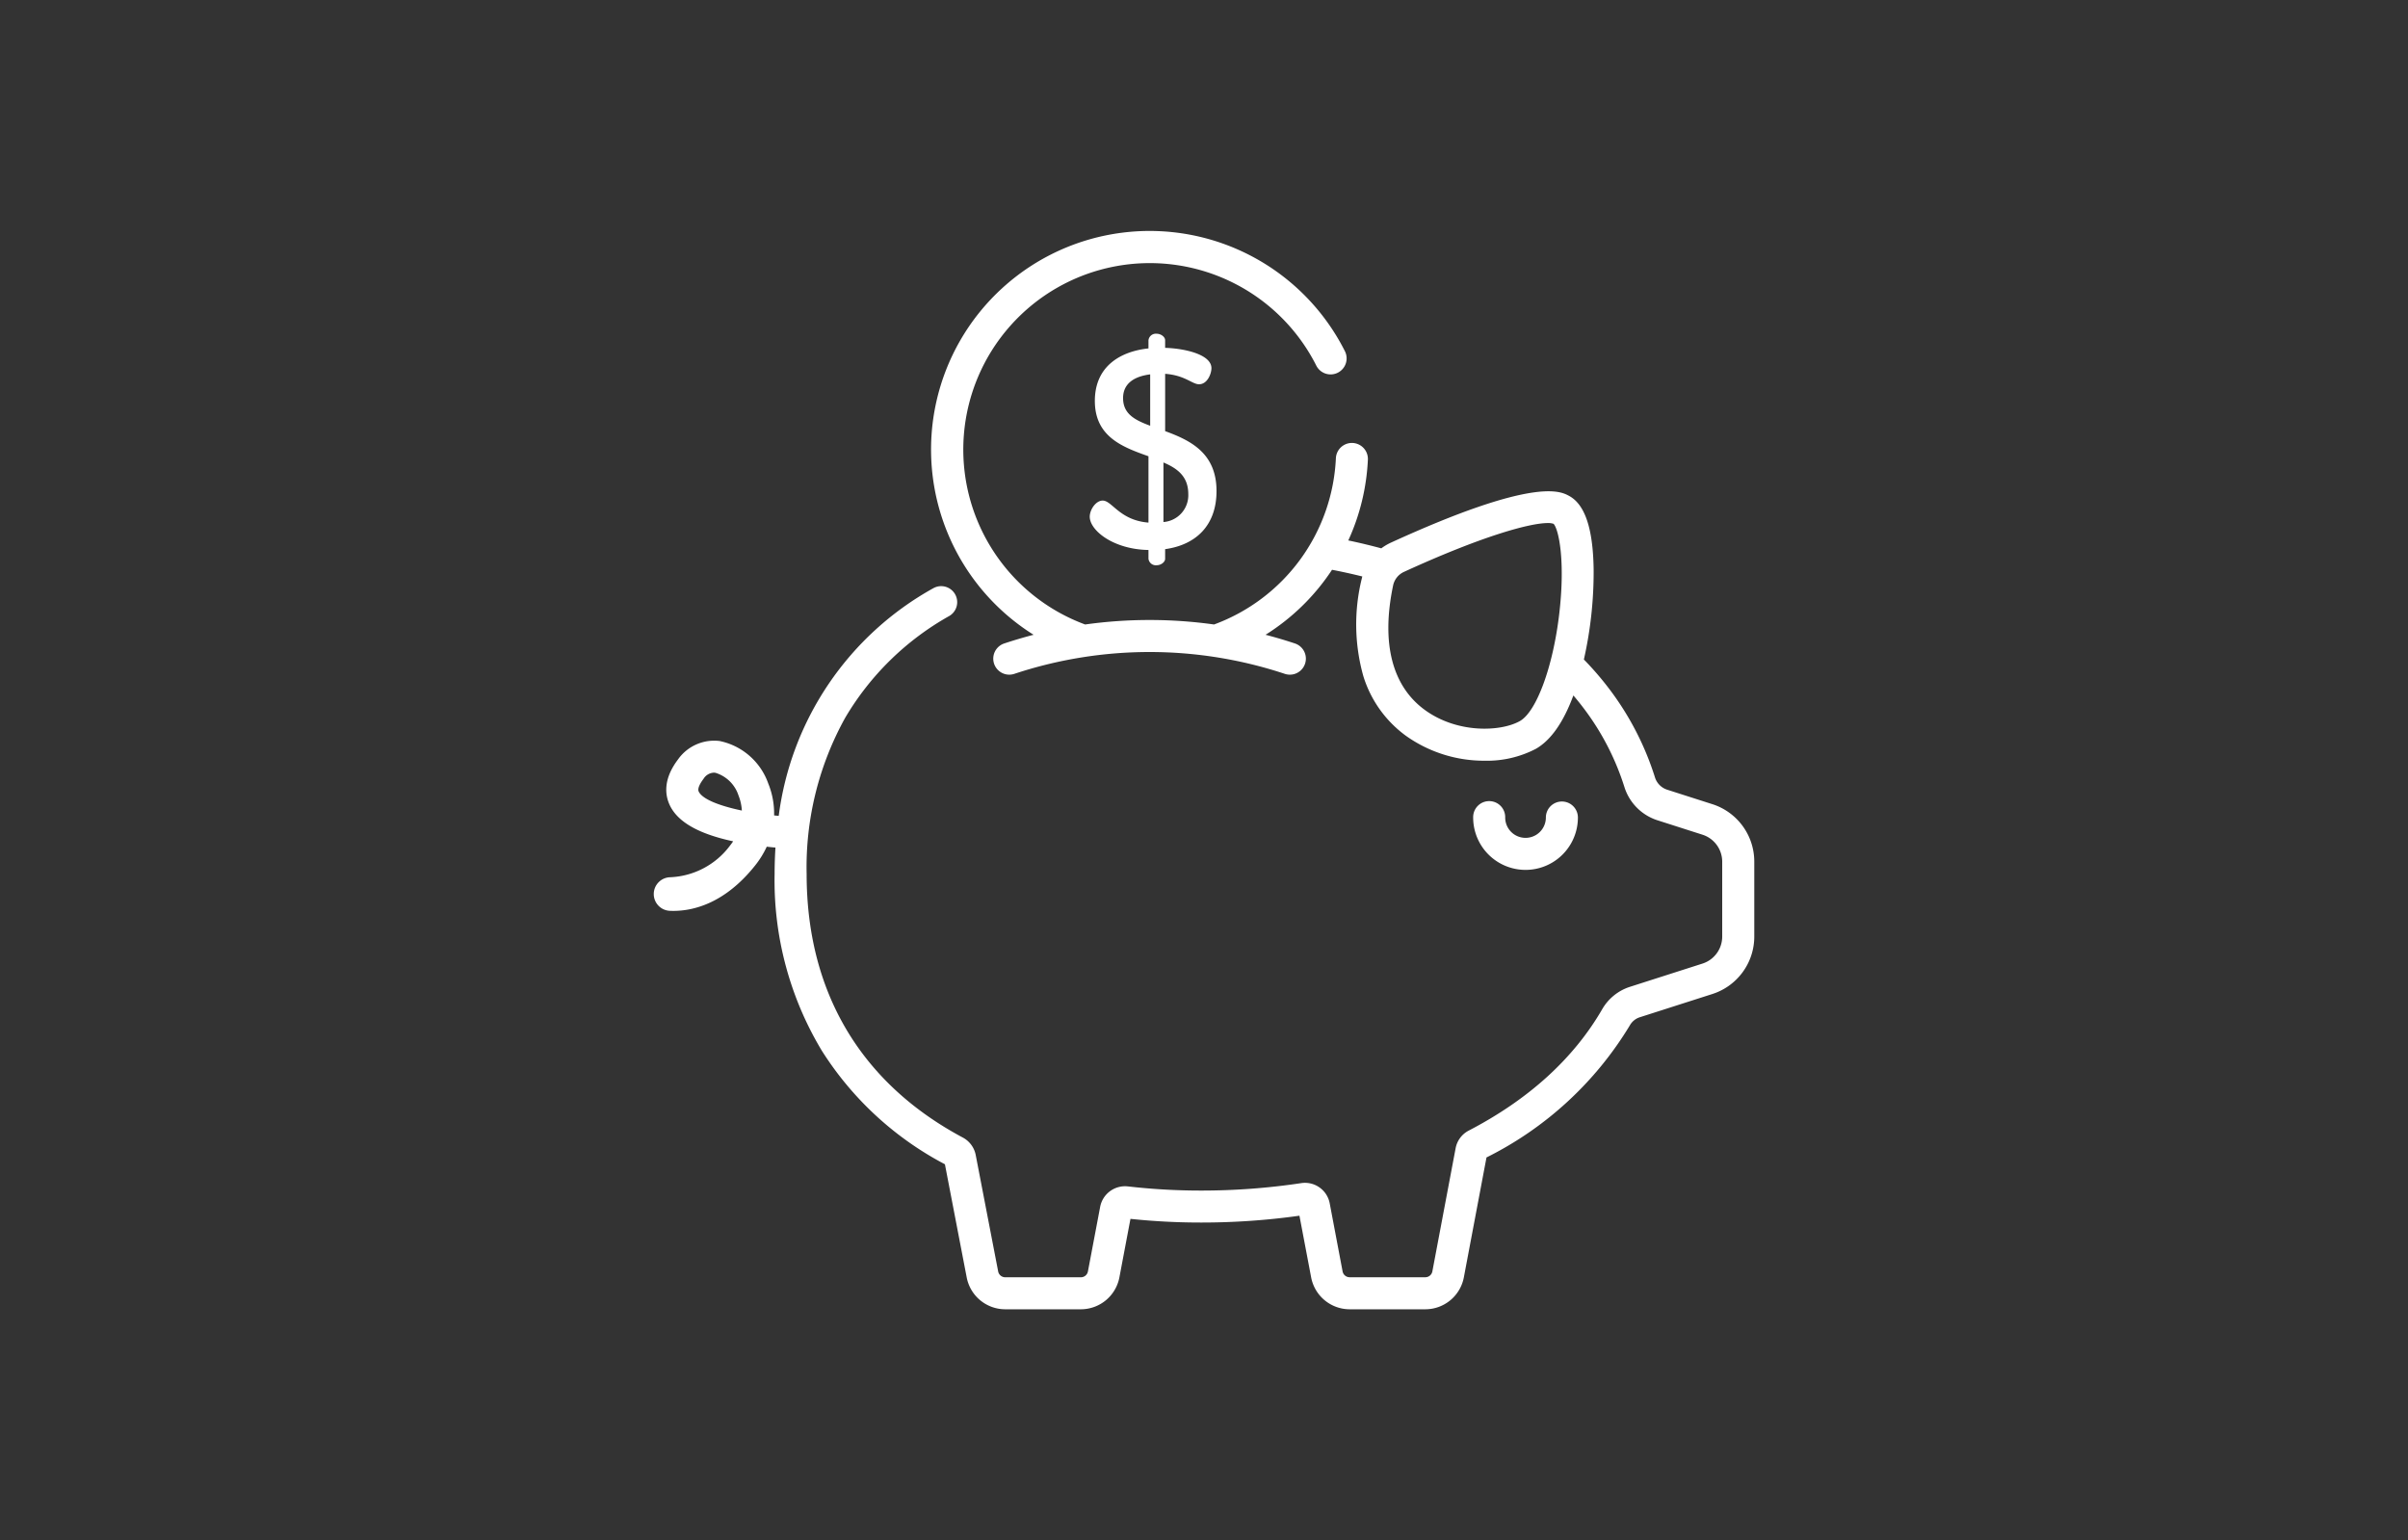 <svg xmlns="http://www.w3.org/2000/svg" xmlns:xlink="http://www.w3.org/1999/xlink" width="247" height="158" viewBox="0 0 247 158"><rect x="0" y="0" width="247" height="158" fill="#333333" stroke="none"/><defs><clipPath id="a"><rect width="247" height="158" transform="translate(-477 1957)" fill="#fff"/></clipPath></defs><g transform="translate(477 -1957)" clip-path="url(#a)"><g transform="translate(-7.5 -7.456)"><g transform="translate(-402.44 1983.029)"><g transform="translate(84.05 63.65)"><path d="M390.328,270.613a1.643,1.643,0,0,0-1.643,1.643,2.086,2.086,0,0,1-4.172,0,1.643,1.643,0,1,0-3.285,0,5.371,5.371,0,0,0,10.743,0A1.642,1.642,0,0,0,390.328,270.613Z" transform="translate(-381.228 -270.613)" fill="#fff"/></g><g transform="translate(0 5.115)"><path d="M108.569,63.918l-4.624-1.481a1.934,1.934,0,0,1-1.248-1.265,29.811,29.811,0,0,0-4.371-8.646,31.724,31.724,0,0,0-2.92-3.444,40.748,40.748,0,0,0,1-9.3c-.069-4.186-.905-6.641-2.557-7.506-.89-.467-3.6-1.884-18.251,4.824a5.331,5.331,0,0,0-.971.578c-.988-.265-2-.511-3.014-.732-.122-.027-.248-.05-.372-.076a22.379,22.379,0,0,0,2.011-8.32,1.643,1.643,0,0,0-3.282-.147A19.114,19.114,0,0,1,57.47,45.49a47.64,47.64,0,0,0-13.223,0A19.129,19.129,0,1,1,67.958,18.932a1.643,1.643,0,0,0,2.935-1.478A22.424,22.424,0,1,0,38.96,46.545h0q-1.532.4-3.038.9a1.643,1.643,0,0,0,1.042,3.116,44.087,44.087,0,0,1,27.786,0,1.643,1.643,0,0,0,1.042-3.116q-1.5-.5-3.038-.9h0a22.4,22.4,0,0,0,6.819-6.667c.453.088.9.18,1.345.276q.885.192,1.759.41c-.018.071-.037.143-.052.215a19.592,19.592,0,0,0,.155,9.994A11.893,11.893,0,0,0,77.14,56.9a13.82,13.82,0,0,0,8.086,2.566,10.84,10.84,0,0,0,5.24-1.212c1.544-.875,2.838-2.718,3.862-5.484q.71.829,1.345,1.7a26.525,26.525,0,0,1,3.89,7.694,5.224,5.224,0,0,0,3.38,3.408l4.624,1.481a2.909,2.909,0,0,1,2.028,2.779v7.667a2.909,2.909,0,0,1-2.028,2.779l-7.449,2.386a5.076,5.076,0,0,0-2.84,2.307C94.351,90.023,89.75,94.209,83.6,97.406A2.574,2.574,0,0,0,82.25,99.22l-2.386,12.634a.738.738,0,0,1-.725.6H71.381a.739.739,0,0,1-.725-.6l-1.321-6.982A2.581,2.581,0,0,0,66.4,102.8a68.673,68.673,0,0,1-10.234.761,65.5,65.5,0,0,1-7.529-.426,2.6,2.6,0,0,0-2.847,2.088l-1.256,6.634a.738.738,0,0,1-.725.6H36.051a.74.74,0,0,1-.726-.606l-2.3-11.932A2.579,2.579,0,0,0,31.7,98.123C21.22,92.527,15.68,83.178,15.68,71.088a31.581,31.581,0,0,1,3.972-16.056A28.662,28.662,0,0,1,30.329,44.608a1.643,1.643,0,0,0-1.645-2.844A31.269,31.269,0,0,0,12.817,65.122h0c-.158-.014-.316-.028-.474-.044a8.179,8.179,0,0,0-.6-3.278,6.729,6.729,0,0,0-4.988-4.356,4.54,4.54,0,0,0-4.275,1.9c-1.567,2.071-1.312,3.71-.822,4.72.827,1.7,2.954,2.911,6.484,3.669q-.146.218-.321.438a8.061,8.061,0,0,1-6.138,3.248A1.725,1.725,0,0,0,0,73.138v.008a1.72,1.72,0,0,0,1.648,1.716q.177.008.37.008c2.019,0,5.258-.745,8.371-4.648a9.369,9.369,0,0,0,1.2-1.937q.465.053.893.091a0,0,0,0,1,0,0c-.056.89-.087,1.794-.087,2.713a33.855,33.855,0,0,0,4.847,18.129,33.212,33.212,0,0,0,12.623,11.647l2.233,11.6a4.027,4.027,0,0,0,3.953,3.275h7.758a4.027,4.027,0,0,0,3.953-3.275l1.135-6a69.233,69.233,0,0,0,7.268.376,72.171,72.171,0,0,0,10.065-.7l1.2,6.324a4.027,4.027,0,0,0,3.953,3.275h7.758a4.027,4.027,0,0,0,3.953-3.276l2.323-12.3a35.817,35.817,0,0,0,14.706-13.553,1.8,1.8,0,0,1,1-.823l7.449-2.386a6.185,6.185,0,0,0,4.312-5.909V69.826A6.184,6.184,0,0,0,108.569,63.918ZM92.879,44.394c-.632,5.407-2.328,10.033-4.033,11-1.937,1.1-6.409,1.309-9.767-1.147S74.6,47.363,75.844,41.456h0a1.982,1.982,0,0,1,1.127-1.372c8.224-3.765,12.966-5,14.728-5a1.718,1.718,0,0,1,.6.08C92.824,35.731,93.518,38.937,92.879,44.394ZM4.612,62.633c-.17-.351.231-.967.486-1.3a1.31,1.31,0,0,1,1.055-.642,1.233,1.233,0,0,1,.165.012,3.58,3.58,0,0,1,2.374,2.326,4.988,4.988,0,0,1,.344,1.549C6.763,64.1,5,63.424,4.612,62.633Z" transform="translate(0 -5.115)" fill="#fff"/></g><g transform="translate(44.721 15.663)"><path d="M210.578,62.95V57.072c2.027.145,2.78,1.071,3.475,1.071.869,0,1.274-1.1,1.274-1.651,0-1.419-2.78-2.027-4.75-2.085v-.782c0-.347-.435-.666-.869-.666a.764.764,0,0,0-.84.666v.84c-2.751.29-5.5,1.738-5.5,5.387,0,3.707,2.9,4.75,5.5,5.676v6.806c-2.954-.232-3.736-2.259-4.692-2.259-.724,0-1.332.956-1.332,1.651,0,1.419,2.433,3.359,6.024,3.417h0v.9a.764.764,0,0,0,.84.666c.435,0,.869-.319.869-.666v-.985c3.128-.435,5.271-2.4,5.271-5.966C215.848,65.151,213.1,63.877,210.578,62.95Zm-1.535-.55c-1.535-.579-2.78-1.187-2.78-2.838,0-1.506,1.158-2.23,2.78-2.433Zm1.361,9.875V66.165c1.419.608,2.548,1.419,2.548,3.243A2.754,2.754,0,0,1,210.4,72.276Z" transform="translate(-202.845 -52.959)" fill="#fff"/></g></g></g></g></svg>
